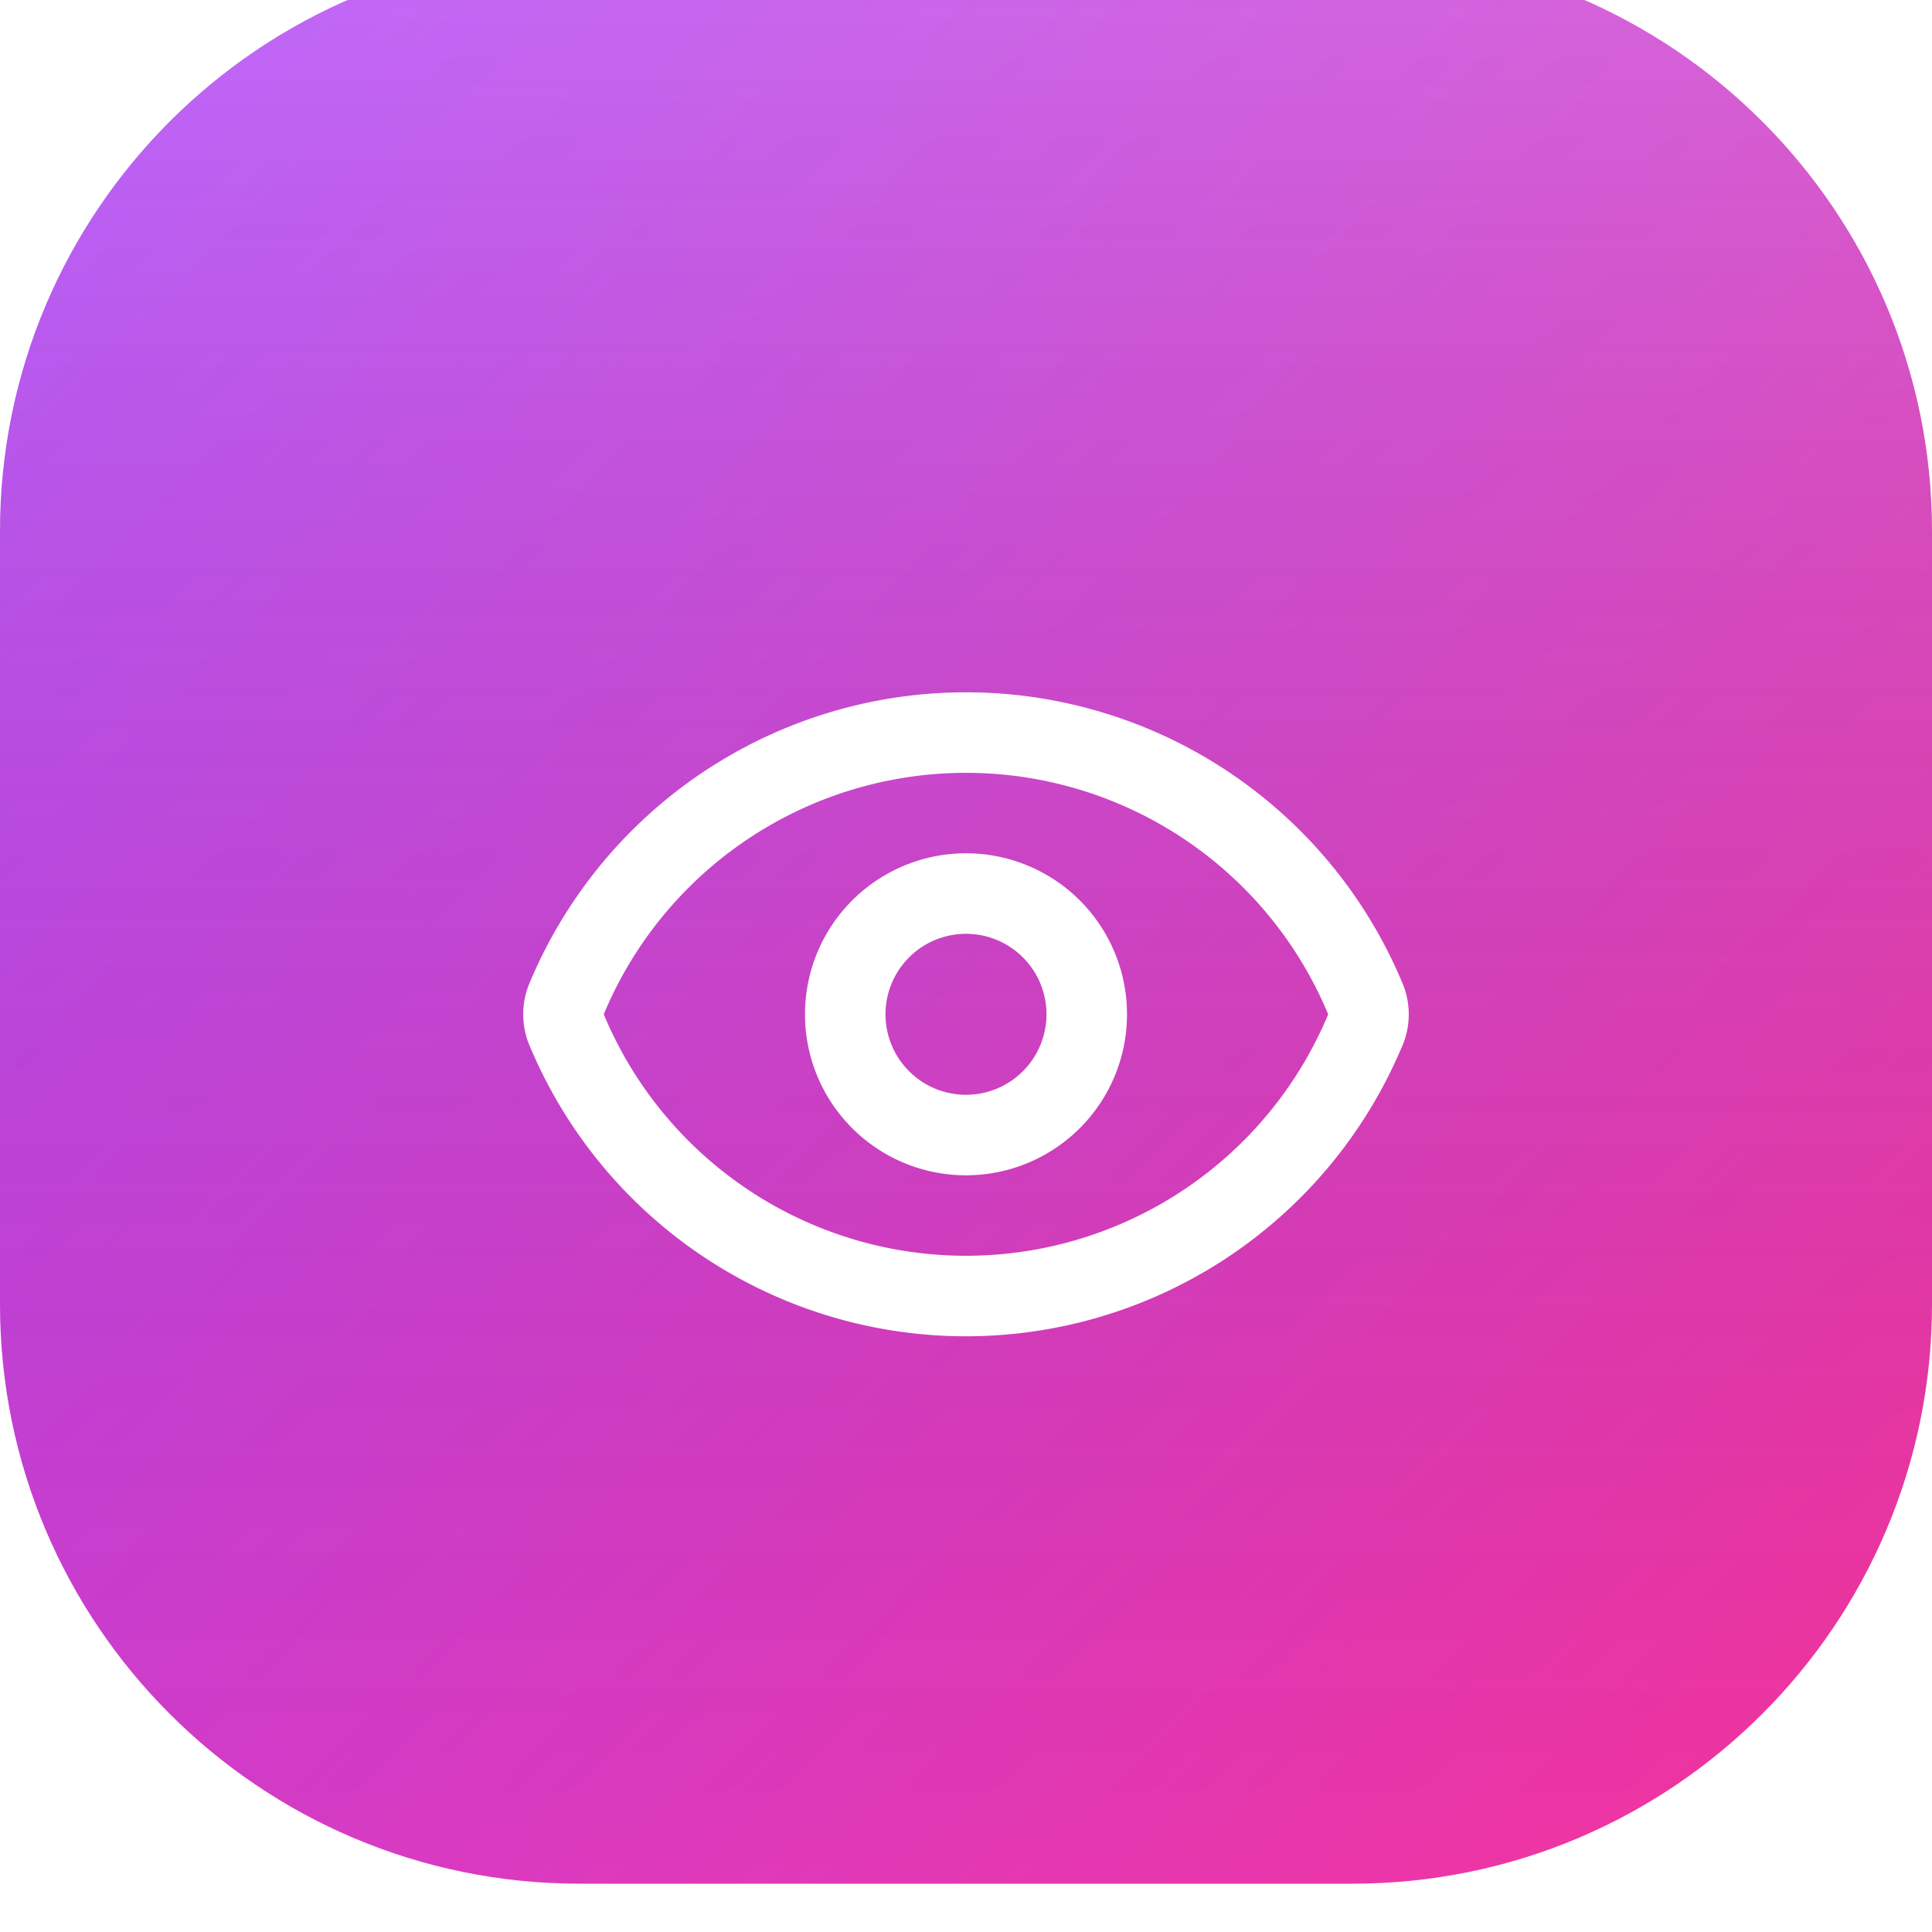 <svg xmlns="http://www.w3.org/2000/svg" width="40" height="40" fill="none"><g filter="url(#a)"><path fill="url(#b)" d="M0 12C0 5.373 5.373 0 12 0h16c6.627 0 12 5.373 12 12v16c0 6.627-5.373 12-12 12H12C5.373 40 0 34.627 0 28V12Z"/><path fill="url(#c)" d="M0 12C0 5.373 5.373 0 12 0h16c6.627 0 12 5.373 12 12v16c0 6.627-5.373 12-12 12H12C5.373 40 0 34.627 0 28V12Z"/><g stroke="#fff" stroke-linecap="round" stroke-linejoin="round" stroke-width="1.667" filter="url(#d)"><path d="M11.718 20.29a.834.834 0 0 1 0-.58 8.958 8.958 0 0 1 16.563 0c.07.188.07.394 0 .58a8.958 8.958 0 0 1-16.563 0Z"/><path d="M20 22.5a2.5 2.5 0 1 0 0-5 2.5 2.5 0 0 0 0 5Z"/></g></g><defs><linearGradient id="b" x1="0" x2="40" y1="0" y2="40" gradientUnits="userSpaceOnUse"><stop stop-color="#AD46FF"/><stop offset="1" stop-color="#F6339A"/></linearGradient><linearGradient id="c" x1="20" x2="20" y1="0" y2="40" gradientUnits="userSpaceOnUse"><stop stop-color="#fff" stop-opacity=".2"/><stop offset="1" stop-opacity="0"/></linearGradient><filter id="a" width="40" height="42" x="0" y="-2" color-interpolation-filters="sRGB" filterUnits="userSpaceOnUse"><feFlood flood-opacity="0" result="BackgroundImageFix"/><feBlend in="SourceGraphic" in2="BackgroundImageFix" result="shape"/><feColorMatrix in="SourceAlpha" result="hardAlpha" values="0 0 0 0 0 0 0 0 0 0 0 0 0 0 0 0 0 0 127 0"/><feOffset dy="-2"/><feGaussianBlur stdDeviation="4"/><feComposite in2="hardAlpha" k2="-1" k3="1" operator="arithmetic"/><feColorMatrix values="0 0 0 0 0 0 0 0 0 0 0 0 0 0 0 0 0 0 0.2 0"/><feBlend in2="shape" result="effect1_innerShadow_1963_2231"/><feColorMatrix in="SourceAlpha" result="hardAlpha" values="0 0 0 0 0 0 0 0 0 0 0 0 0 0 0 0 0 0 127 0"/><feOffset dy="1"/><feComposite in2="hardAlpha" k2="-1" k3="1" operator="arithmetic"/><feColorMatrix values="0 0 0 0 1 0 0 0 0 1 0 0 0 0 1 0 0 0 0.3 0"/><feBlend in2="effect1_innerShadow_1963_2231" result="effect2_innerShadow_1963_2231"/></filter><filter id="d" width="36" height="36" x="2" y="4" color-interpolation-filters="sRGB" filterUnits="userSpaceOnUse"><feFlood flood-opacity="0" result="BackgroundImageFix"/><feColorMatrix in="SourceAlpha" result="hardAlpha" values="0 0 0 0 0 0 0 0 0 0 0 0 0 0 0 0 0 0 127 0"/><feOffset dy="2"/><feGaussianBlur stdDeviation="4"/><feColorMatrix values="0 0 0 0 0 0 0 0 0 0 0 0 0 0 0 0 0 0 0.3 0"/><feBlend in2="BackgroundImageFix" result="effect1_dropShadow_1963_2231"/><feBlend in="SourceGraphic" in2="effect1_dropShadow_1963_2231" result="shape"/></filter></defs></svg>